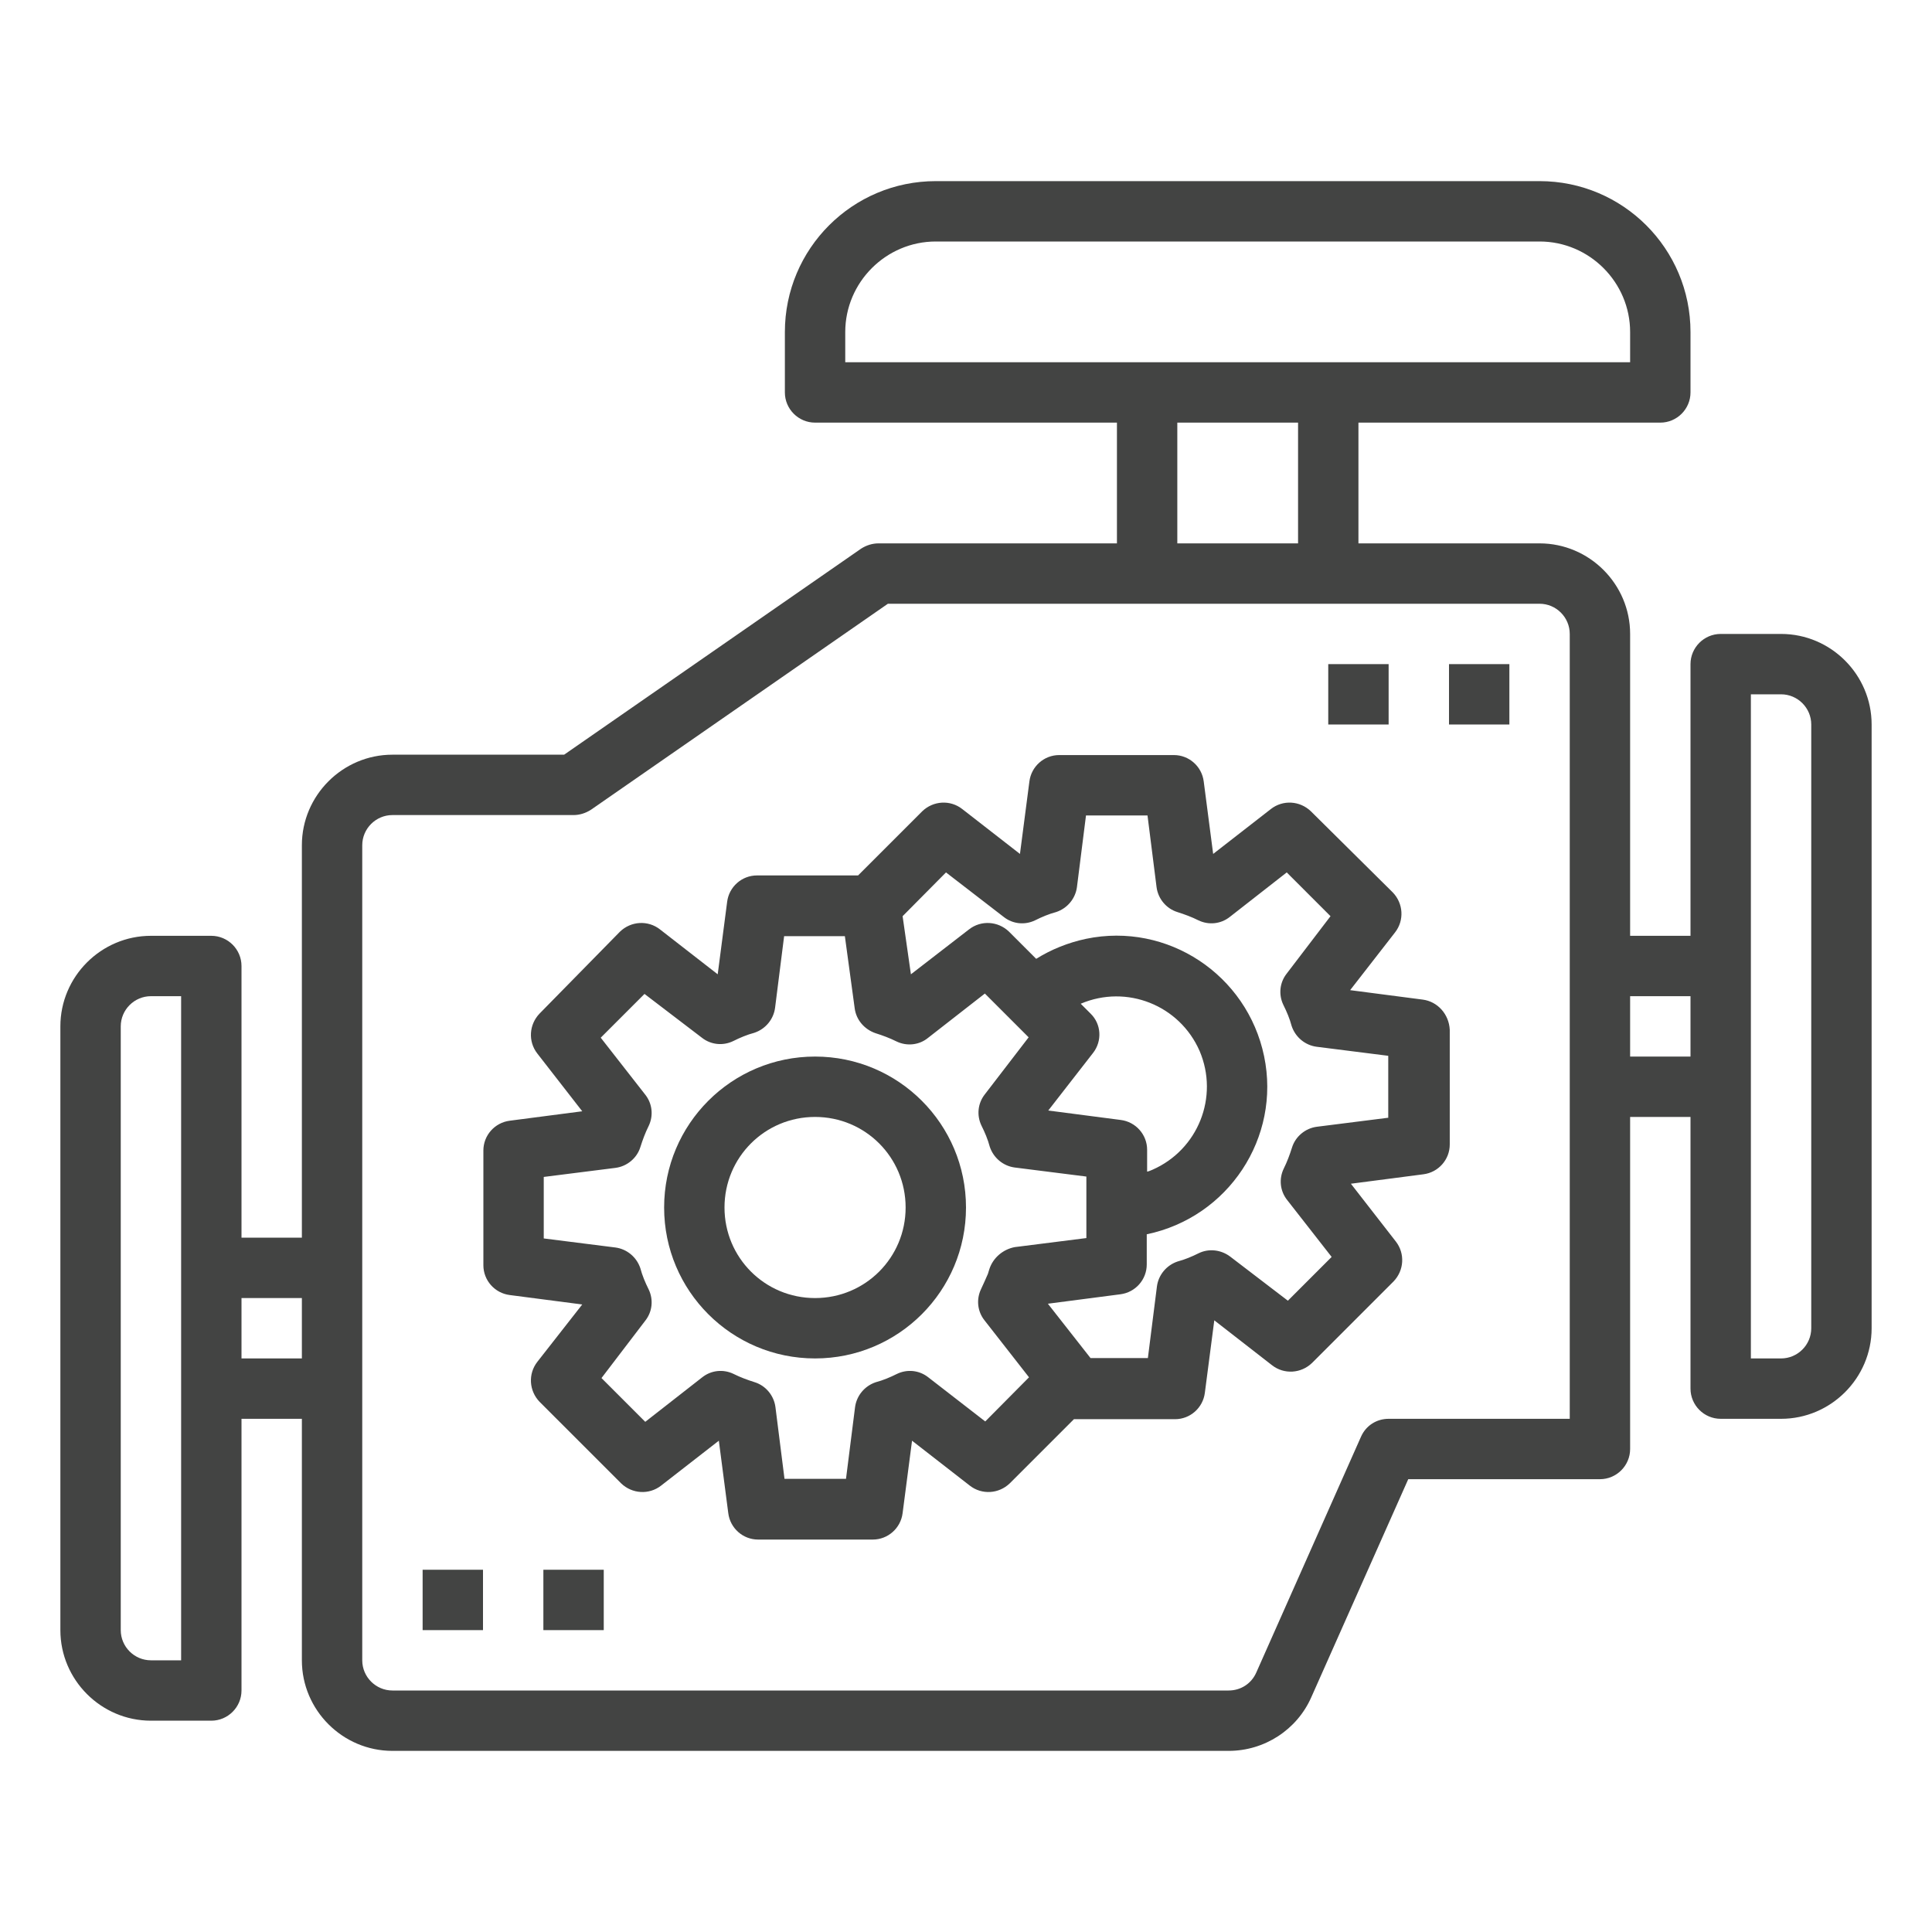 <?xml version="1.0" encoding="utf-8"?>
<!-- Generator: Adobe Illustrator 24.0.1, SVG Export Plug-In . SVG Version: 6.00 Build 0)  -->
<svg version="1.1" id="Camada_1" xmlns="http://www.w3.org/2000/svg" xmlns:xlink="http://www.w3.org/1999/xlink" x="0px" y="0px"
	 viewBox="0 0 512 512" style="enable-background:new 0 0 512 512;" xml:space="preserve">
<style type="text/css">
	.st0{fill:#434443;}
</style>
<g id="engine_power">
	<path class="st0" d="M472,168h-16c-4.4,0-8,3.6-8,8v72h-16v-80c0-13.2-10.8-24-24-24h-48v-32h80c4.4,0,8-3.6,8-8V88
		c0-22.1-17.9-40-40-40H248c-22.1,0-40,17.9-40,40v16c0,4.4,3.6,8,8,8h80v32h-63.2c-1.6,0-3.2,0.5-4.6,1.4L149.5,200H104
		c-13.2,0-24,10.8-24,24v104H64v-72c0-4.4-3.6-8-8-8H40c-13.2,0-24,10.8-24,24v160c0,13.2,10.8,24,24,24h16c4.4,0,8-3.6,8-8v-72h16
		v64c0,13.2,10.8,24,24,24h221.6c9.5,0,18.1-5.6,21.9-14.2l25.7-57.8H424c4.4,0,8-3.6,8-8v-88h16v72c0,4.4,3.6,8,8,8h16
		c13.2,0,24-10.8,24-24V192C496,178.8,485.2,168,472,168z M48,440h-8c-4.4,0-8-3.6-8-8V272c0-4.4,3.6-8,8-8h8V440z M80,360H64v-16
		h16V360z M224,96v-8c0-13.2,10.8-24,24-24h160c13.2,0,24,10.8,24,24v8H224z M344,112v32h-32v-32H344z M416,376h-48
		c-3.2,0-6,1.8-7.3,4.7l-27.8,62.6c-1.3,2.9-4.1,4.7-7.3,4.7H104c-4.4,0-8-3.6-8-8V224c0-4.4,3.6-8,8-8h48c1.6,0,3.2-0.5,4.6-1.4
		l78.7-54.6H408c4.4,0,8,3.6,8,8V376z M448,280h-16v-16h16V280z M480,352c0,4.4-3.6,8-8,8h-8V184h8c4.4,0,8,3.6,8,8V352z"/>
	<path class="st0" d="M216,280c-22.1,0-40,17.9-40,40s17.9,40,40,40s40-17.9,40-40C256,297.9,238.1,280,216,280z M216,344
		c-13.3,0-24-10.7-24-24s10.7-24,24-24s24,10.7,24,24S229.3,344,216,344z"/>
	<path class="st0" d="M377,264.9l-19.2-2.5l11.9-15.3c2.5-3.2,2.2-7.7-0.6-10.6L347.4,215c-2.9-2.8-7.4-3.1-10.6-0.6l-15.3,11.9
		l-2.5-19.2c-0.5-4-3.9-7-7.9-7h-30.4c-4,0-7.4,3-7.9,7l-2.5,19.2l-15.3-11.9c-3.2-2.5-7.7-2.2-10.6,0.6l-17,17h-26.8
		c-4,0-7.4,3-7.9,7l-2.5,19.2l-15.3-11.9c-3.2-2.5-7.7-2.2-10.6,0.6L143,268.6c-2.8,2.9-3.1,7.4-0.6,10.6l11.9,15.3l-19.2,2.5
		c-4,0.5-7,3.9-7,7.9v30.4c0,4,3,7.4,7,7.9l19.2,2.5l-11.9,15.2c-2.5,3.2-2.2,7.7,0.6,10.6l21.6,21.6c2.9,2.8,7.4,3.1,10.6,0.6
		l15.3-11.9l2.5,19.2c0.5,4,3.9,7,7.9,7h30.4c4,0,7.4-3,7.9-7l2.5-19.2l15.3,11.9c3.2,2.5,7.7,2.2,10.6-0.6l17-17h26.8
		c4,0,7.4-3,7.9-7l2.5-19.2l15.3,11.9c3.2,2.5,7.7,2.2,10.6-0.6l21.6-21.6c2.8-2.9,3.1-7.4,0.6-10.6l-11.9-15.3l19.2-2.5
		c4-0.5,7-3.9,7-7.9v-30.4C384,268.8,381,265.4,377,264.9L377,264.9z M261.1,376.7L246,365c-2.4-1.9-5.6-2.2-8.3-0.9
		c-1.8,0.9-3.7,1.7-5.6,2.2c-3,1-5.1,3.6-5.5,6.6l-2.4,19h-16.3l-2.4-19c-0.4-3.1-2.6-5.7-5.5-6.6c-1.9-0.6-3.8-1.3-5.6-2.2
		c-2.7-1.3-5.9-1-8.3,0.9l-15.1,11.8l-11.6-11.6L171,350c1.9-2.4,2.2-5.6,0.9-8.3c-0.9-1.8-1.7-3.7-2.2-5.6c-1-3-3.6-5.1-6.6-5.5
		l-19-2.4v-16.3l19-2.4c3.1-0.4,5.7-2.6,6.6-5.5c0.6-1.9,1.3-3.8,2.2-5.6c1.3-2.7,1-5.9-0.9-8.3l-11.8-15.1l11.6-11.6L186,275
		c2.4,1.9,5.6,2.2,8.3,0.9c1.8-0.9,3.7-1.7,5.6-2.2c3-1,5.1-3.6,5.5-6.6l2.4-19h16.1l2.6,19.1c0.4,3.1,2.6,5.6,5.5,6.6
		c1.9,0.6,3.8,1.3,5.6,2.2c2.7,1.3,6,1,8.4-1l15-11.7l11.6,11.6L261,290c-1.9,2.4-2.2,5.6-0.9,8.3c0.9,1.8,1.7,3.7,2.2,5.6
		c1,3,3.6,5.1,6.6,5.5l19,2.4v16.3l-19,2.4c-3.1,0.6-5.7,2.8-6.7,5.8l-0.4,1.3c-0.6,1.4-1.2,2.7-1.8,4c-1.3,2.7-1,5.9,0.9,8.3
		l11.8,15.1L261.1,376.7z M289,268.6l-2.6-2.6c12.2-5.2,26.2,0.4,31.5,12.5c5.2,12.2-0.4,26.2-12.5,31.5c-0.5,0.2-0.9,0.4-1.4,0.5
		v-5.8c0-4-3-7.4-7-7.9l-19.2-2.5l11.9-15.3C292.1,275.9,291.9,271.4,289,268.6L289,268.6z M368,296.2l-19,2.4
		c-3.1,0.4-5.7,2.6-6.6,5.5c-0.6,1.9-1.3,3.8-2.2,5.6c-1.3,2.7-1,5.9,0.9,8.3l11.8,15.1l-11.6,11.6L326,333
		c-2.4-1.8-5.6-2.2-8.3-0.9c-1.8,0.9-3.7,1.7-5.6,2.2c-3,1-5.1,3.6-5.5,6.6l-2.4,19H289l-11.3-14.4l19.2-2.5c4-0.5,7-3.9,7-7.9v-8
		c21.6-4.5,35.6-25.6,31.1-47.2s-25.6-35.6-47.2-31.1c-4.7,1-9.2,2.8-13.2,5.3l-7.2-7.2c-2.9-2.8-7.4-3.1-10.6-0.6l-15.4,11.9
		l-2.2-15.4l11.5-11.6L266,243c2.4,1.9,5.6,2.2,8.3,0.9c1.8-0.9,3.7-1.7,5.6-2.2c3-1,5.1-3.6,5.5-6.6l2.4-19h16.3l2.4,19
		c0.4,3.1,2.6,5.7,5.5,6.6c1.9,0.6,3.8,1.3,5.6,2.2c2.7,1.3,5.9,1,8.3-0.9l15.1-11.8l11.6,11.6L341,258c-1.9,2.4-2.2,5.6-0.9,8.3
		c0.9,1.8,1.7,3.7,2.2,5.6c1,3,3.6,5.1,6.6,5.5l19,2.4V296.2z"/>
	<path class="st0" d="M384,176h16v16h-16V176z"/>
	<path class="st0" d="M352,176h16v16h-16V176z"/>
	<path class="st0" d="M112,416h16v16h-16V416z"/>
	<path class="st0" d="M144,416h16v16h-16V416z"/>
</g>
</svg>
